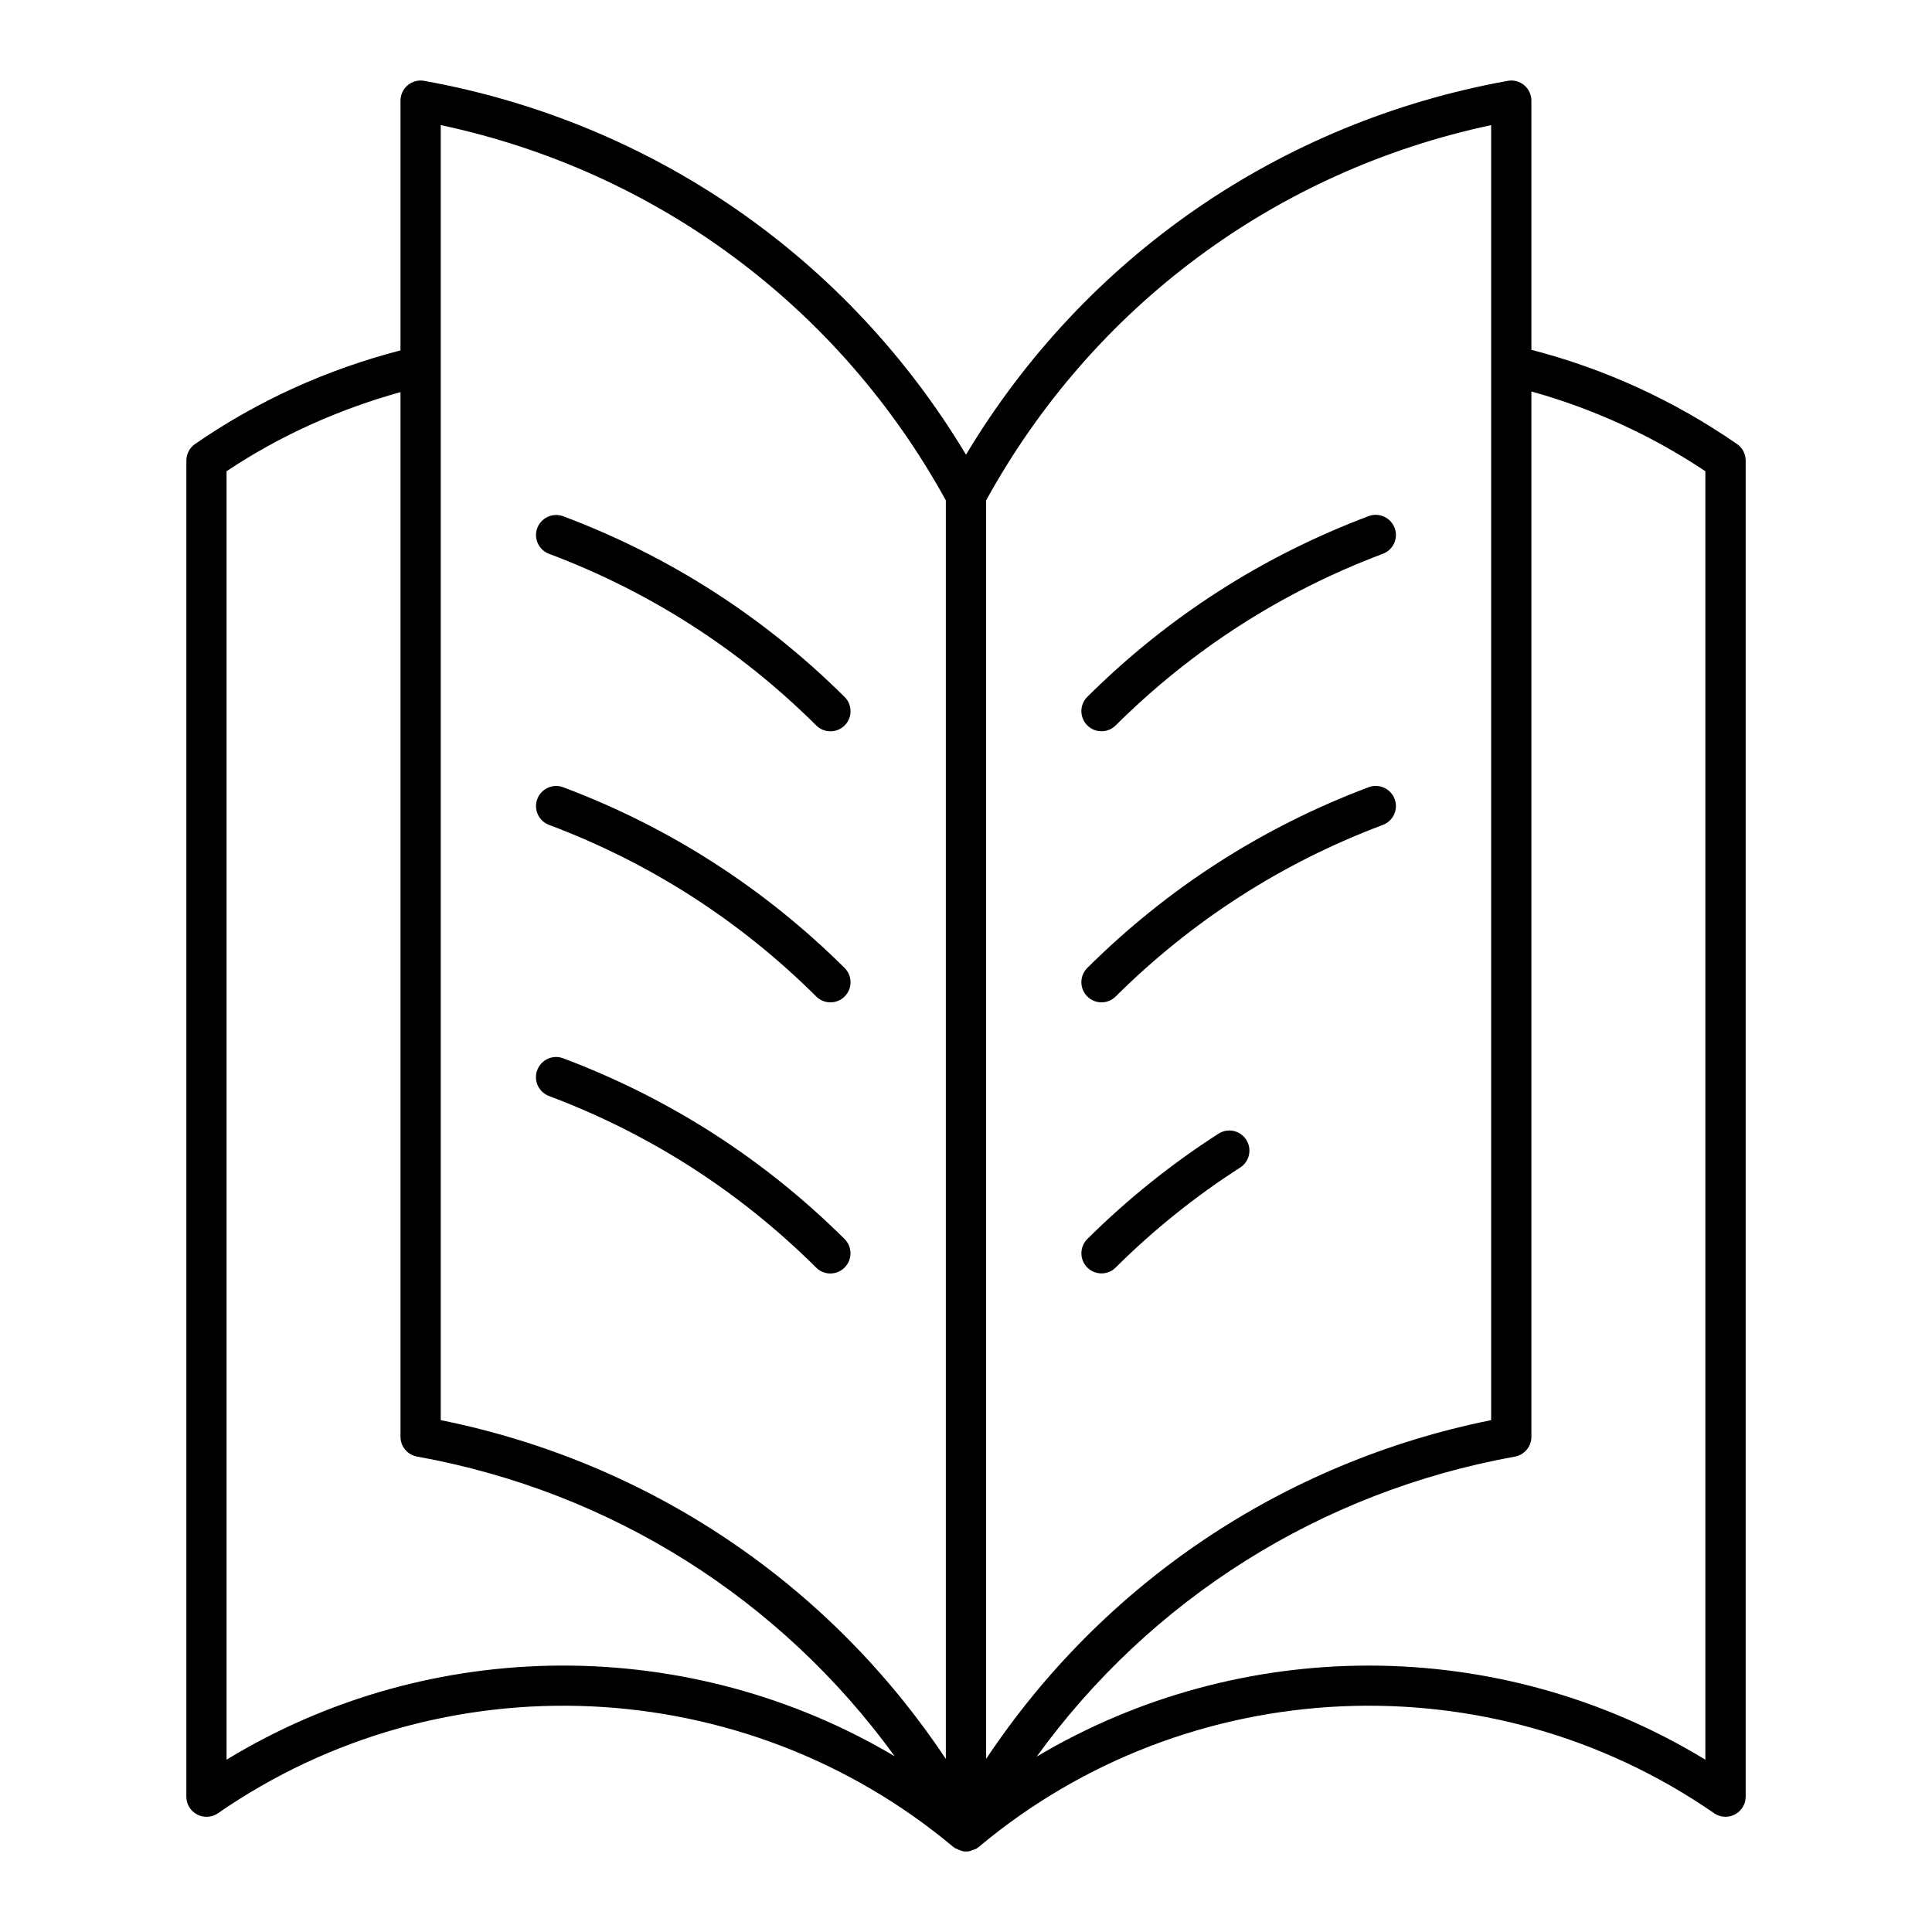 <svg height='300px' width='300px'  fill="#000000" xmlns="http://www.w3.org/2000/svg" xmlns:xlink="http://www.w3.org/1999/xlink" version="1.1" x="0px" y="0px" viewBox="0 0 48 48" enable-background="new 0 0 48 48" xml:space="preserve"><path d="M38.047,8.691v-6.19c0-0.148-0.066-0.289-0.178-0.384c-0.115-0.095-0.264-0.136-0.41-0.108  C31.797,3.03,26.938,6.396,24,11.297c-2.94-4.9-7.8-8.267-13.46-9.288c-0.148-0.028-0.296,0.014-0.41,0.107  C10.017,2.212,9.95,2.352,9.95,2.5v6.205c-1.828,0.476-3.547,1.249-5.105,2.327C4.71,11.125,4.63,11.279,4.63,11.443v33.195  c0,0.187,0.103,0.356,0.268,0.443c0.164,0.086,0.363,0.075,0.517-0.031c5.564-3.851,13.074-3.509,18.264,0.832  c0.005,0.004,0.012,0.006,0.017,0.01c0.009,0.008,0.017,0.017,0.026,0.022c0.014,0.009,0.031,0.011,0.046,0.019  c0.037,0.021,0.073,0.037,0.112,0.046c0.011,0.003,0.021,0.011,0.032,0.013C23.94,45.997,23.97,46,24,46l0,0l0,0l0,0  c0.024,0,0.049-0.002,0.074-0.005c0.03-0.004,0.059-0.021,0.088-0.03c0.021-0.007,0.041-0.011,0.06-0.021  c0.007-0.003,0.015-0.003,0.021-0.007l0,0c0.029-0.016,0.057-0.035,0.082-0.057c5.189-4.338,12.697-4.681,18.26-0.832  c0.152,0.106,0.354,0.119,0.518,0.032c0.164-0.086,0.268-0.257,0.268-0.442V11.443c0-0.164-0.08-0.318-0.215-0.411  C41.594,9.952,39.879,9.166,38.047,8.691z M10.95,3.108c5.355,1.14,9.9,4.509,12.549,9.323v31.27  c-2.898-4.357-7.373-7.374-12.549-8.418V3.108z M5.629,43.719V11.707C6.96,10.82,8.414,10.17,9.95,9.742v25.954  c0,0.242,0.173,0.449,0.411,0.492c4.827,0.87,9.036,3.541,11.867,7.446C17.156,40.622,10.736,40.609,5.629,43.719z M24.5,12.432  c2.648-4.814,7.192-8.184,12.547-9.323v5.964c0,0.007,0,0.014,0,0.021v26.189c-5.176,1.044-9.649,4.062-12.547,8.417V12.432z   M42.369,43.719c-2.568-1.564-5.469-2.338-8.363-2.338c-2.865,0-5.726,0.76-8.25,2.262c2.832-3.912,7.049-6.582,11.881-7.454  c0.238-0.043,0.41-0.25,0.41-0.492V9.726c1.539,0.429,2.99,1.094,4.322,1.981V43.719z"></path><path d="M13.642,13.76c2.505,0.941,4.739,2.376,6.637,4.263c0.098,0.097,0.225,0.146,0.353,0.146s0.257-0.049,0.354-0.146  c0.195-0.196,0.194-0.514-0.002-0.707c-2-1.987-4.352-3.498-6.991-4.49c-0.257-0.095-0.546,0.034-0.644,0.292  C13.252,13.374,13.382,13.663,13.642,13.76z"></path><path d="M13.642,20.495c2.505,0.94,4.739,2.376,6.637,4.262c0.098,0.098,0.225,0.146,0.353,0.146s0.257-0.049,0.354-0.147  c0.195-0.196,0.194-0.513-0.002-0.707c-2-1.986-4.352-3.498-6.991-4.49c-0.257-0.097-0.546,0.034-0.644,0.292  C13.252,20.109,13.382,20.398,13.642,20.495z"></path><path d="M20.983,30.783c-1.999-1.986-4.351-3.497-6.991-4.49c-0.257-0.098-0.546,0.033-0.644,0.293  c-0.098,0.258,0.033,0.545,0.292,0.644c2.506,0.942,4.74,2.377,6.637,4.263c0.098,0.098,0.225,0.146,0.353,0.146  s0.257-0.049,0.354-0.147C21.18,31.295,21.179,30.977,20.983,30.783z"></path><path d="M27.366,18.168c0.128,0,0.255-0.048,0.353-0.146c1.9-1.888,4.133-3.321,6.637-4.263c0.26-0.097,0.391-0.386,0.293-0.644  s-0.389-0.389-0.645-0.292c-2.639,0.992-4.99,2.502-6.99,4.49c-0.196,0.193-0.197,0.511-0.002,0.707  C27.109,18.118,27.237,18.168,27.366,18.168z"></path><path d="M27.366,24.903c0.128,0,0.255-0.048,0.353-0.146c1.9-1.887,4.133-3.321,6.637-4.262c0.26-0.097,0.391-0.386,0.293-0.645  s-0.389-0.389-0.645-0.292c-2.639,0.992-4.99,2.502-6.99,4.49c-0.196,0.194-0.197,0.511-0.002,0.707  C27.109,24.853,27.237,24.903,27.366,24.903z"></path><path d="M27.366,31.637c0.128,0,0.255-0.047,0.353-0.146c0.938-0.933,1.979-1.769,3.092-2.483c0.232-0.148,0.301-0.457,0.152-0.69  c-0.15-0.233-0.459-0.302-0.691-0.151c-1.174,0.754-2.27,1.635-3.258,2.616c-0.195,0.194-0.196,0.511-0.002,0.707  C27.109,31.588,27.237,31.637,27.366,31.637z"></path></svg>